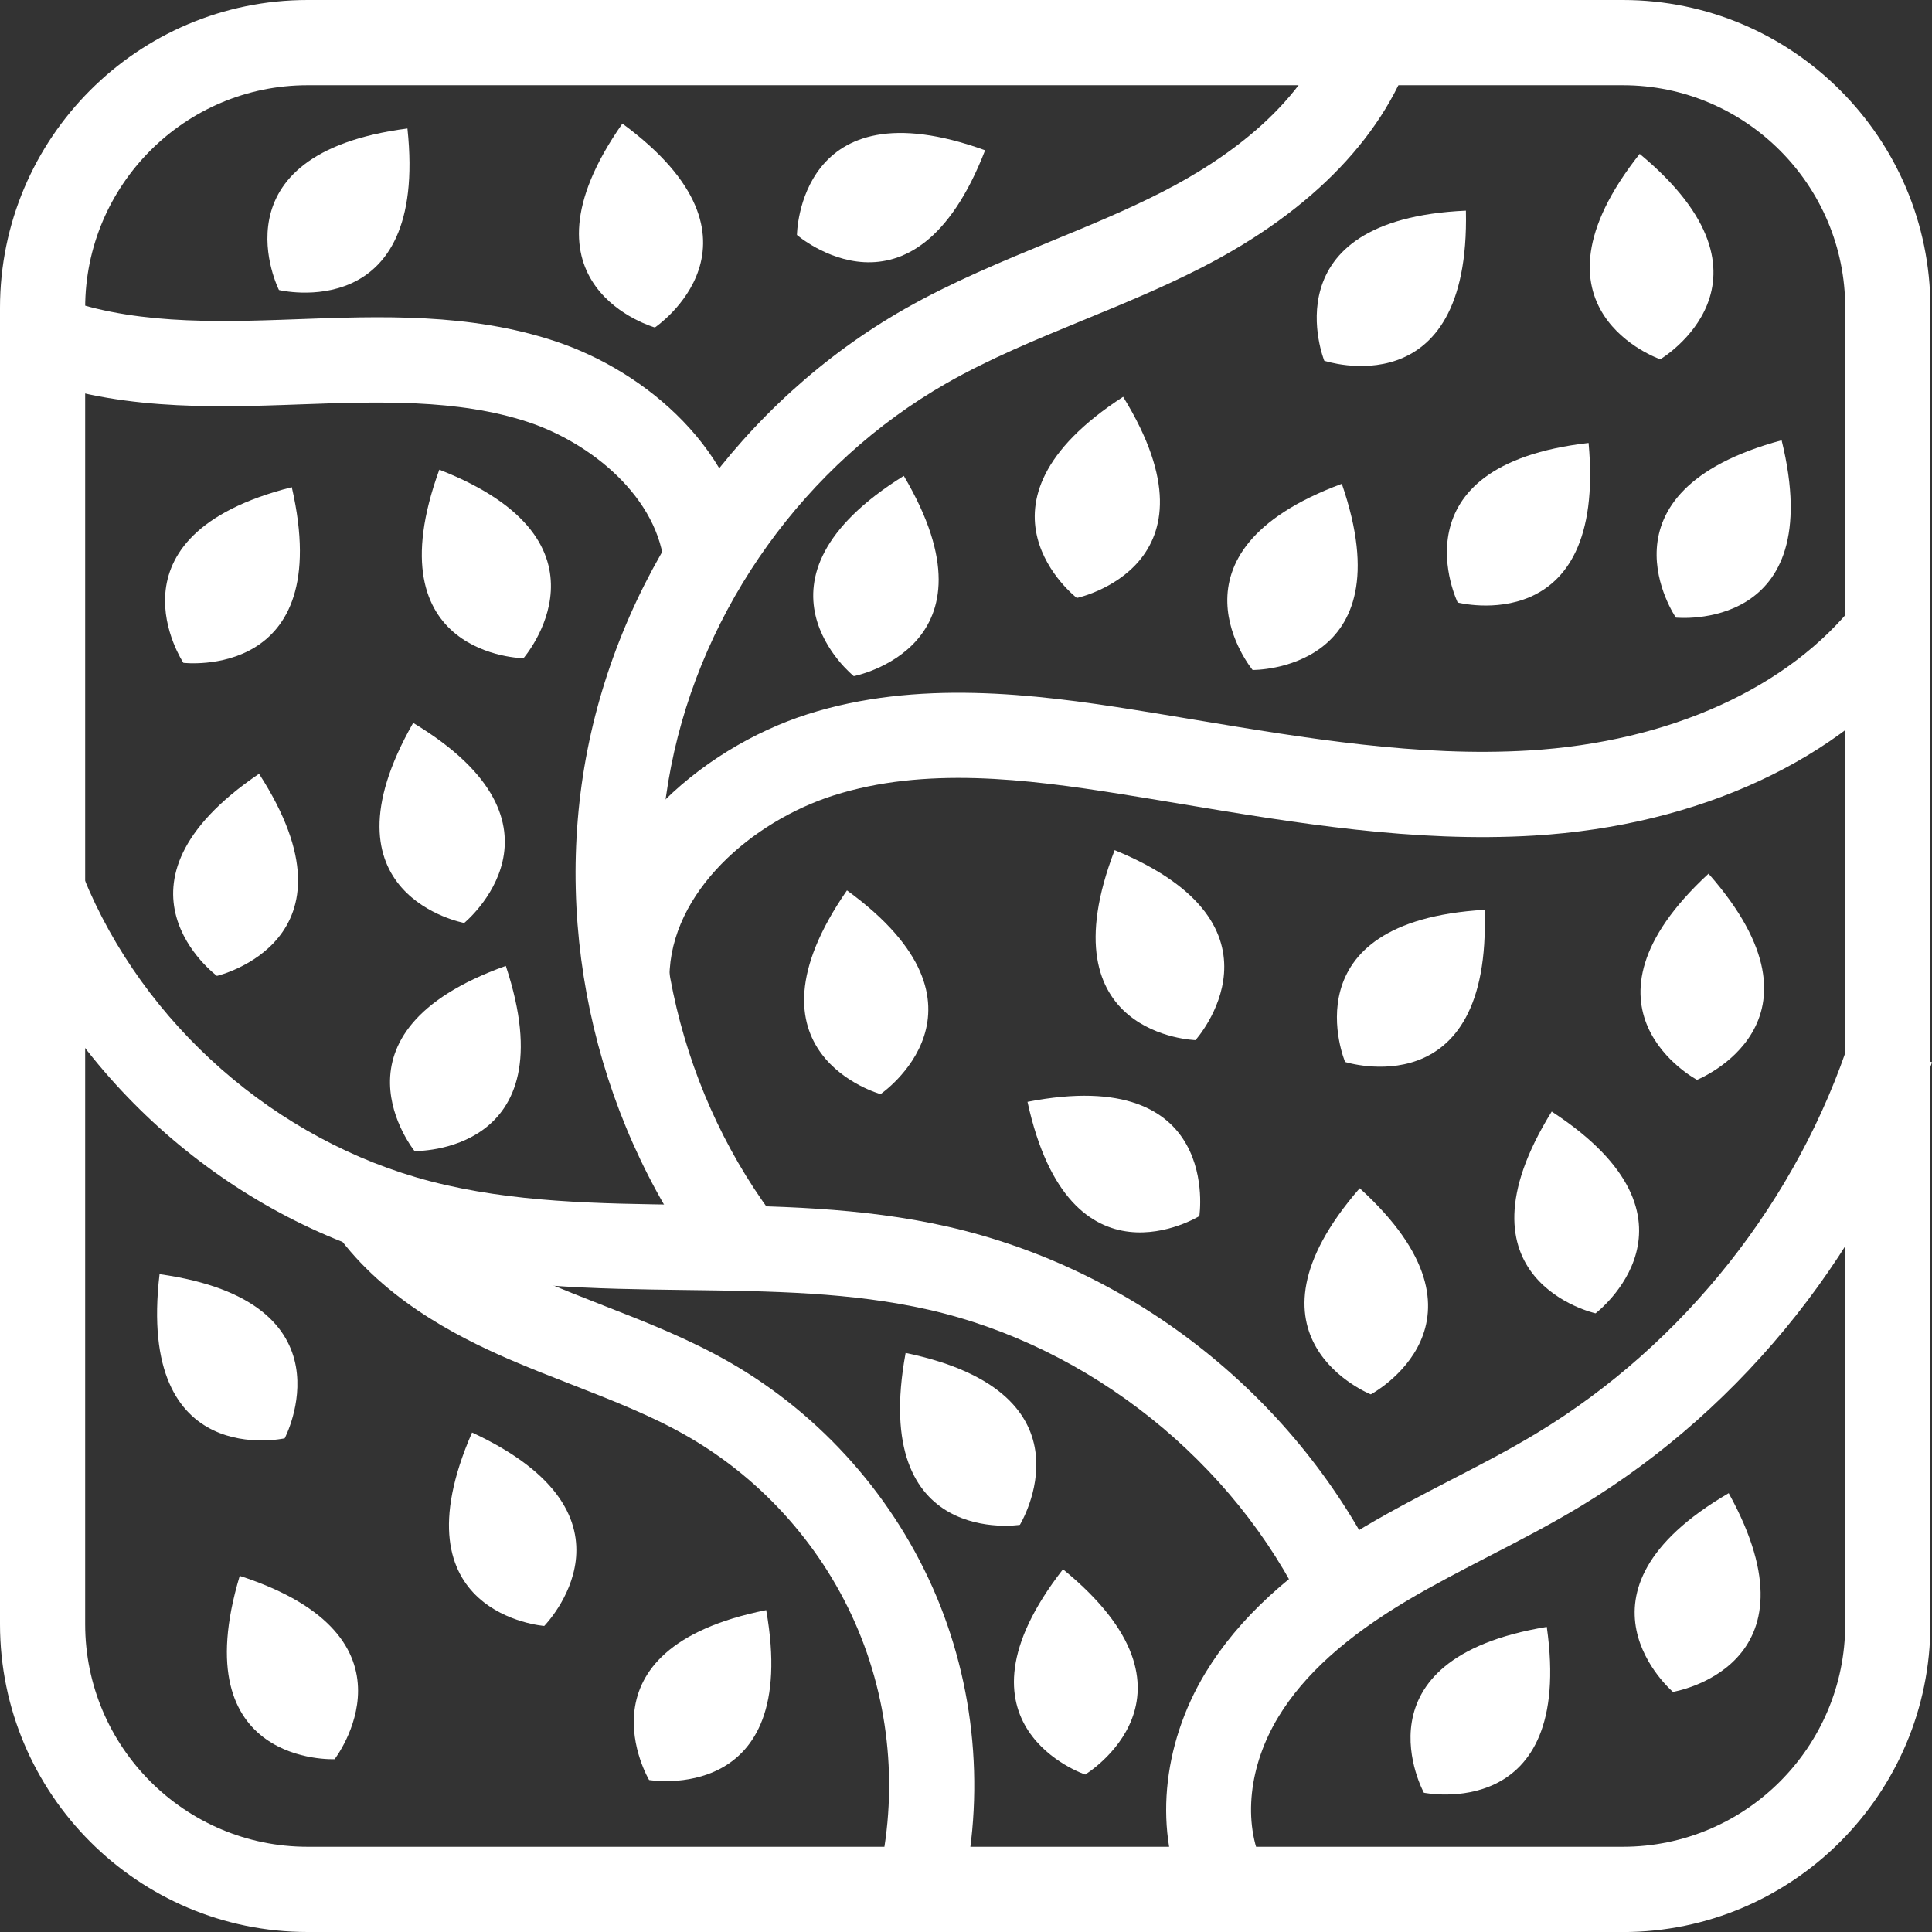 <svg width="36" height="36" viewBox="0 0 36 36" fill="none" xmlns="http://www.w3.org/2000/svg">
<rect x="0" y="0" width="36" height="36" fill="#333333" stroke="none"/>
<g clip-path="url(#clip0_42_5470)">
<path d="M30.239 36H5.731C2.571 36 0 33.427 0 30.264V5.736C0 2.573 2.571 0 5.731 0H30.239C33.399 0 35.97 2.573 35.97 5.736V30.265C35.97 33.428 33.399 36.001 30.239 36.001V36ZM5.731 1.588C3.446 1.588 1.587 3.449 1.587 5.736V30.265C1.587 32.552 3.446 34.412 5.731 34.412H30.239C32.524 34.412 34.383 32.552 34.383 30.265V5.736C34.383 3.449 32.524 1.588 30.239 1.588H5.731Z" fill="white"/>
<path d="M22.095 35.42C21.498 34.155 21.64 32.525 22.466 31.164C23.08 30.155 24.047 29.267 25.424 28.45C25.952 28.137 26.496 27.856 27.023 27.583C27.587 27.292 28.121 27.016 28.638 26.703C31.376 25.049 33.509 22.352 34.49 19.305L36 19.793C34.904 23.199 32.519 26.213 29.457 28.064C28.895 28.404 28.313 28.705 27.75 28.995C27.22 29.27 26.72 29.528 26.232 29.817C25.085 30.497 24.297 31.208 23.822 31.99C23.269 32.9 23.156 33.954 23.528 34.743L22.093 35.422L22.095 35.42Z" fill="white"/>
<path d="M24.326 30.013C22.997 27.237 20.307 25.087 17.306 24.405C15.861 24.077 14.373 24.058 12.798 24.038C11.097 24.016 9.338 23.994 7.624 23.548C4.273 22.677 1.383 20.141 0.081 16.931L1.552 16.334C2.668 19.088 5.149 21.264 8.023 22.012C9.55 22.408 11.137 22.429 12.817 22.45C14.406 22.47 16.049 22.491 17.657 22.856C21.172 23.655 24.199 26.074 25.757 29.326L24.326 30.012L24.326 30.013Z" fill="white"/>
<path d="M13.3 23.822C11.153 21.077 10.274 17.396 10.946 13.977C11.619 10.556 13.828 7.484 16.854 5.759C17.74 5.255 18.675 4.87 19.579 4.497C20.312 4.196 21.004 3.911 21.673 3.568C22.852 2.963 24.36 1.916 24.844 0.36L26.359 0.833C25.846 2.481 24.476 3.916 22.398 4.982C21.669 5.356 20.914 5.666 20.184 5.966C19.285 6.336 18.437 6.685 17.641 7.139C15.01 8.64 13.089 11.309 12.504 14.284C11.918 17.257 12.684 20.457 14.55 22.843L13.3 23.822Z" fill="white"/>
<path d="M12.385 10.6C12.287 9.265 10.996 8.246 9.839 7.864C8.522 7.429 7.022 7.484 5.572 7.536L5.261 7.547C3.545 7.607 1.732 7.601 0.092 6.834L0.763 5.395C2.085 6.013 3.682 6.013 5.205 5.96L5.513 5.949C7.104 5.89 8.748 5.831 10.335 6.355C12.033 6.915 13.814 8.409 13.967 10.482L12.384 10.6H12.385Z" fill="white"/>
<path d="M12.475 18.208L10.888 18.194C10.909 15.742 13.059 13.943 15.049 13.308C17.082 12.66 19.265 12.927 21.151 13.229C21.525 13.289 21.9 13.351 22.275 13.414C24.322 13.755 26.438 14.108 28.489 13.984C31.112 13.826 33.334 12.818 34.584 11.221L35.833 12.201C34.304 14.156 31.661 15.384 28.584 15.57C26.354 15.704 24.147 15.337 22.013 14.981C21.642 14.919 21.271 14.857 20.9 14.798C19.115 14.513 17.231 14.28 15.529 14.823C14.022 15.304 12.488 16.621 12.474 18.209L12.475 18.208Z" fill="white"/>
<path d="M17.859 35.564L16.325 35.161C16.739 33.58 16.62 31.877 15.989 30.369C15.358 28.86 14.23 27.58 12.814 26.766C12.148 26.383 11.425 26.101 10.66 25.802C10.262 25.647 9.863 25.491 9.472 25.322C8.481 24.89 7.059 24.165 6.17 22.849L7.484 21.96C7.984 22.7 8.817 23.305 10.104 23.864C10.477 24.026 10.857 24.175 11.236 24.323C12.023 24.63 12.835 24.947 13.604 25.389C15.321 26.376 16.687 27.927 17.453 29.755C18.218 31.584 18.362 33.647 17.86 35.564H17.859Z" fill="white"/>
<path d="M18.356 2.8C17.019 6.256 14.85 4.378 14.85 4.378C14.85 4.378 14.874 1.54 18.356 2.8Z" fill="white"/>
<path d="M8.186 8.752C11.635 10.098 9.754 12.265 9.754 12.265C9.754 12.265 6.919 12.235 8.186 8.752Z" fill="white"/>
<path d="M15.782 16.591C18.778 18.769 16.408 20.387 16.408 20.387C16.408 20.387 13.673 19.636 15.782 16.591Z" fill="white"/>
<path d="M7.699 13.47C10.872 15.381 8.65 17.198 8.65 17.198C8.65 17.198 5.86 16.687 7.699 13.47Z" fill="white"/>
<path d="M19.807 29.241C22.677 31.583 20.221 33.066 20.221 33.066C20.221 33.066 17.532 32.165 19.807 29.241Z" fill="white"/>
<path d="M11.597 2.303C14.582 4.497 12.203 6.102 12.203 6.102C12.203 6.102 9.472 5.338 11.597 2.303Z" fill="white"/>
<path d="M30.553 2.867C33.404 5.232 30.937 6.695 30.937 6.695C30.937 6.695 28.255 5.773 30.553 2.867Z" fill="white"/>
<path d="M16.841 8.867C18.726 12.057 15.909 12.599 15.909 12.599C15.909 12.599 13.697 10.824 16.841 8.867Z" fill="white"/>
<path d="M14.277 30.002C14.923 33.651 12.095 33.168 12.095 33.168C12.095 33.168 10.646 30.728 14.277 30.002Z" fill="white"/>
<path d="M31.836 16.28C34.286 19.059 31.621 20.121 31.621 20.121C31.621 20.121 29.115 18.793 31.836 16.28Z" fill="white"/>
<path d="M25.336 22.141C28.076 24.634 25.543 25.982 25.543 25.982C25.543 25.982 22.906 24.938 25.336 22.141Z" fill="white"/>
<path d="M25.003 9.015C26.209 12.519 23.341 12.484 23.341 12.484C23.341 12.484 21.53 10.3 25.003 9.015Z" fill="white"/>
<path d="M4.467 29.364C7.989 30.508 6.235 32.78 6.235 32.78C6.235 32.78 3.402 32.914 4.467 29.364Z" fill="white"/>
<path d="M20.928 7.394C22.872 10.549 20.065 11.142 20.065 11.142C20.065 11.142 17.82 9.408 20.928 7.394Z" fill="white"/>
<path d="M28.914 20.712C32.017 22.736 29.731 24.472 29.731 24.472C29.731 24.472 26.962 23.861 28.914 20.712Z" fill="white"/>
<path d="M2.973 23.742C6.639 24.259 5.305 26.801 5.305 26.801C5.305 26.801 2.539 27.423 2.973 23.742Z" fill="white"/>
<path d="M32.212 27.823C34.004 31.066 31.173 31.526 31.173 31.526C31.173 31.526 29.012 29.688 32.212 27.823Z" fill="white"/>
<path d="M28.822 30.315C29.341 33.984 26.532 33.405 26.532 33.405C26.532 33.405 25.169 30.916 28.822 30.315Z" fill="white"/>
<path d="M8.796 26.693C12.155 28.253 10.141 30.297 10.141 30.297C10.141 30.297 7.313 30.088 8.796 26.693Z" fill="white"/>
<path d="M27.663 16.953C27.797 20.657 25.064 19.788 25.064 19.788C25.064 19.788 23.966 17.171 27.663 16.953Z" fill="white"/>
<path d="M27.315 3.925C27.397 7.63 24.676 6.722 24.676 6.722C24.676 6.722 23.616 4.09 27.315 3.925Z" fill="white"/>
<path d="M19.146 20.531C22.781 19.823 22.348 22.66 22.348 22.66C22.348 22.66 19.935 24.151 19.146 20.531Z" fill="white"/>
<path d="M29.601 8.254C29.939 11.944 27.162 11.227 27.162 11.227C27.162 11.227 25.922 8.674 29.601 8.254Z" fill="white"/>
<path d="M16.875 25.21C20.501 25.964 19.004 28.413 19.004 28.413C19.004 28.413 16.203 28.855 16.875 25.21Z" fill="white"/>
<path d="M9.425 17.998C10.592 21.515 7.725 21.448 7.725 21.448C7.725 21.448 5.938 19.245 9.425 17.998Z" fill="white"/>
<path d="M20.77 15.841C24.196 17.248 22.276 19.381 22.276 19.381C22.276 19.381 19.441 19.3 20.77 15.841Z" fill="white"/>
<path d="M4.827 14.418C6.836 17.531 4.042 18.184 4.042 18.184C4.042 18.184 1.762 16.497 4.827 14.418Z" fill="white"/>
<path d="M33.198 8.204C34.081 11.802 31.228 11.508 31.228 11.508C31.228 11.508 29.623 9.169 33.198 8.204Z" fill="white"/>
<path d="M7.592 2.394C7.986 6.079 5.198 5.404 5.198 5.404C5.198 5.404 3.92 2.871 7.592 2.394Z" fill="white"/>
<path d="M5.437 9.078C6.266 12.69 3.417 12.351 3.417 12.351C3.417 12.351 1.847 9.987 5.437 9.078Z" fill="white"/>
</g>
<defs>
<clipPath id="clip0_42_5470">
<rect width="36" height="36" fill="white"/>
</clipPath>
</defs>
</svg>
